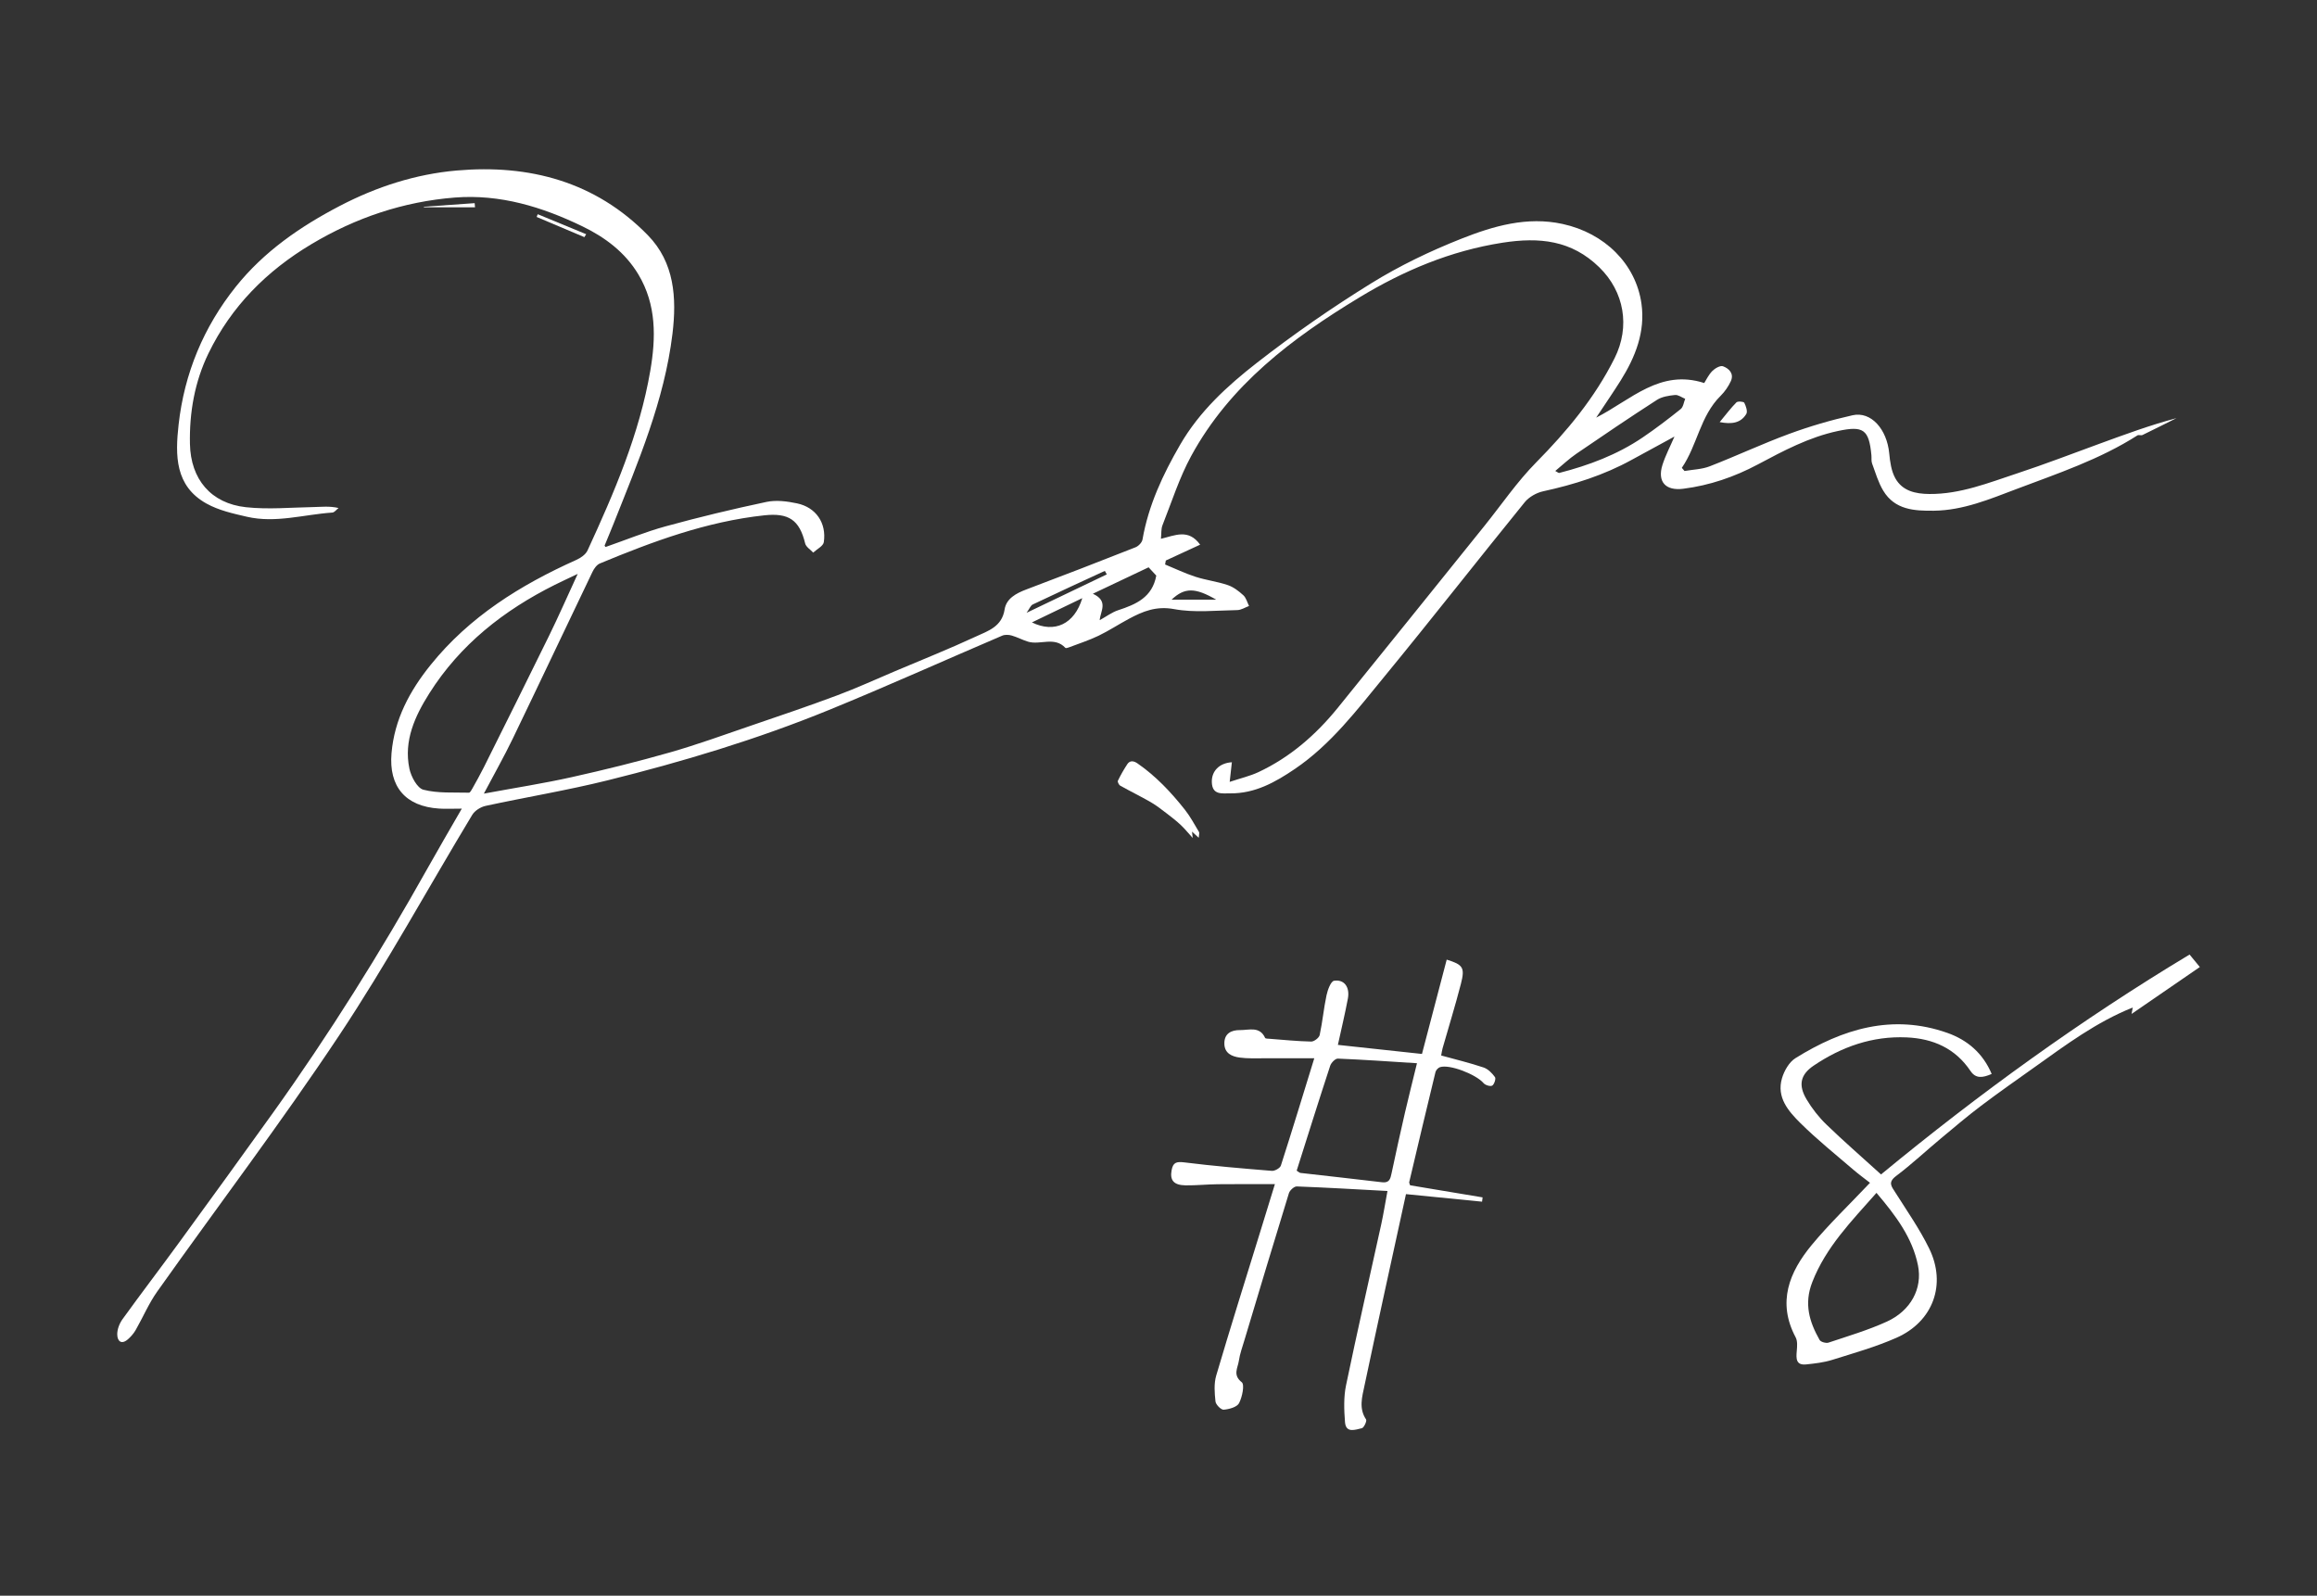 <?xml version="1.0" encoding="UTF-8"?><svg id="_8_mori" xmlns="http://www.w3.org/2000/svg" viewBox="0 0 636 438"><rect x="0" y="0" width="636" height="438" fill="#333333" stroke="none"/><path d="M126.73,221.96c-2.76,0-4.51.1-6.23-.02-9.18-.6-13.82-5.99-13.03-15.21.8-9.28,4.97-17.06,10.71-24.19,10.7-13.29,24.68-21.97,40-28.85,1.2-.54,2.58-1.48,3.09-2.59,7.32-15.89,14.25-31.94,17.23-49.33,1.56-9.06,1.72-18.1-3.25-26.41-3.65-6.11-9.13-10.21-15.39-13.24-11.04-5.34-22.6-8.87-34.99-7.9-14.1,1.11-27.22,5.52-39.41,12.81-12.28,7.34-21.98,17.08-28.24,29.97-3.78,7.79-5.26,16.21-5.08,24.86.2,9.67,5.74,16.31,15.37,17.36,6.12.67,12.38.07,18.58-.04,2.16-.04,4.32-.33,6.84.26-.57.43-1.11,1.21-1.7,1.25-7.81.53-15.57,2.97-23.45,1.15-3.78-.87-7.74-1.75-11.08-3.61-8.7-4.83-8.61-13.26-7.68-21.64,1.57-14.13,6.88-26.85,15.73-37.92,7.69-9.61,17.65-16.48,28.5-22.14,10.11-5.27,20.87-8.75,32.13-9.73,19.92-1.74,38.08,3.05,52.45,17.76,7.3,7.48,7.95,17.15,6.76,27.04-2.22,18.36-9.43,35.16-16.16,52.12-.8,2.02-1.65,4.02-2.47,6.03-.02.05.11.16.26.39,5.47-1.9,10.9-4.14,16.52-5.68,9.14-2.51,18.37-4.73,27.64-6.69,2.67-.57,5.69-.18,8.42.4,5.18,1.1,8.11,5.39,7.33,10.64-.16,1.08-1.9,1.92-2.91,2.87-.76-.83-1.98-1.56-2.21-2.52-1.56-6.48-4.54-8.44-11.25-7.71-15.84,1.71-30.55,7.17-45.1,13.21-.86.36-1.61,1.42-2.04,2.33-7.32,15.26-14.54,30.56-21.9,45.81-2.31,4.79-4.94,9.43-7.9,15.03,8.6-1.59,16.42-2.8,24.12-4.52,9.03-2.01,18.03-4.24,26.93-6.78,7.5-2.14,14.86-4.82,22.25-7.35,7.91-2.7,15.84-5.38,23.67-8.31,5.39-2.01,10.63-4.42,15.93-6.66,7.42-3.14,14.91-6.13,22.21-9.52,3.28-1.52,7.09-2.66,7.83-7.4.46-2.99,3.15-4.44,5.97-5.5,10.02-3.77,20-7.64,29.96-11.57.82-.32,1.78-1.32,1.92-2.14,1.64-9.4,5.59-17.83,10.33-26.01,5.28-9.13,12.93-16.14,21.02-22.45,10.03-7.82,20.54-15.12,31.35-21.81,7.82-4.85,16.26-8.9,24.83-12.29,8.8-3.48,18.02-6.18,27.78-4.05,11.52,2.51,20.1,10.93,21.65,21.87,1.09,7.73-1.67,14.65-5.7,21.09-2.01,3.21-4.17,6.33-6.73,10.2,9.67-4.95,17.52-13.4,29.66-9.5.55-.85,1.19-2.26,2.21-3.29.73-.74,2.19-1.58,2.94-1.31,1.67.61,3.09,2.03,2.15,4.09-.67,1.46-1.65,2.88-2.79,4.01-5.65,5.57-6.38,13.55-10.66,19.78.25.29.5.58.74.87,2.32-.41,4.77-.45,6.92-1.29,7.31-2.84,14.43-6.18,21.78-8.89,5.67-2.09,11.52-3.8,17.42-5.12,5.08-1.14,9.43,3.8,10.07,10.45.22,2.33.57,4.86,1.67,6.84,1.94,3.49,5.52,4.29,9.34,4.32,8.52.07,16.28-3.08,24.14-5.67,7.62-2.51,15.11-5.4,22.64-8.15,6.9-2.52,13.79-5.07,21.06-7-3.11,1.55-6.2,3.12-9.33,4.63-.39.19-1.05-.11-1.4.11-10.33,6.6-21.87,10.44-33.22,14.73-7.33,2.77-14.59,5.84-22.63,5.94-5.39.07-10.73-.24-13.9-5.48-1.38-2.28-2.14-4.94-3.07-7.46-.26-.69-.12-1.52-.19-2.28-.67-7.13-2.23-8.15-9.2-6.66-7.93,1.69-14.94,5.43-21.98,9.18-6.43,3.42-13.21,5.75-20.46,6.67-4.86.62-7.19-1.92-5.71-6.57.81-2.55,2.08-4.95,3.29-7.76-4.1,2.23-7.93,4.3-11.75,6.4-7.63,4.2-15.82,6.79-24.3,8.63-1.83.4-3.87,1.55-5.04,2.98-12.93,15.92-25.56,32.08-38.57,47.92-7.46,9.08-14.6,18.56-24.51,25.29-5.38,3.66-11,6.8-17.79,6.72-2.2-.02-4.91.54-5.03-3.05-.1-3,1.98-5.26,5.5-5.49-.17,1.51-.33,2.94-.6,5.39,2.96-.99,5.54-1.58,7.88-2.67,8.67-4.06,15.74-10.21,21.73-17.58,13.48-16.62,26.87-33.32,40.3-49.99,4.7-5.84,8.96-12.12,14.2-17.43,8.51-8.62,16.12-17.77,21.55-28.64,4.33-8.66,2.65-18.25-4.21-24.94-7.61-7.42-16.39-8.33-26.59-6.74-14.27,2.23-27.15,7.69-39.21,14.99-18.46,11.16-35.62,24.07-46.23,43.57-3.25,5.98-5.34,12.6-7.86,18.97-.41,1.03-.28,2.27-.43,3.74,3.87-.92,7.54-2.85,10.76,1.61-3.27,1.51-6.34,2.93-9.42,4.35-.07.36-.13.73-.2,1.09,2.77,1.14,5.49,2.45,8.33,3.37,2.9.94,5.98,1.3,8.86,2.28,1.58.53,3.04,1.66,4.29,2.8.77.7,1.06,1.94,1.56,2.94-1.08.4-2.16,1.12-3.25,1.13-5.78.09-11.71.77-17.31-.27-4.91-.91-8.59.61-12.46,2.69-2.79,1.5-5.45,3.25-8.29,4.62-2.62,1.26-5.42,2.16-8.15,3.2-.3.11-.81.27-.94.14-2.99-3.23-6.92-.71-10.25-1.71-1.53-.46-2.96-1.25-4.5-1.69-.81-.23-1.86-.28-2.61.04-15.86,6.78-31.59,13.88-47.56,20.4-19.75,8.07-40.18,14.21-60.87,19.34-11.02,2.73-22.26,4.58-33.36,6.98-1.36.29-2.98,1.31-3.68,2.47-12.19,20.19-23.5,40.95-36.55,60.57-15.9,23.9-33.27,46.8-49.89,70.23-2.33,3.28-3.92,7.07-5.93,10.58-.53.93-1.27,1.78-2.07,2.5-1.81,1.63-2.98.63-3-1.27-.02-1.4.61-3.03,1.45-4.19,5.11-7.08,10.42-14.02,15.56-21.08,8.61-11.82,17.21-23.65,25.72-35.54,15.45-21.59,29.52-44.06,42.5-67.23,2.92-5.21,5.95-10.37,9.34-16.27ZM158.57,157.53c-2.65,1.26-4.47,2.1-6.26,2.99-14.02,7-26.01,16.41-34.46,29.79-3.94,6.24-7.08,13-5.47,20.68.46,2.18,2.14,5.34,3.85,5.78,3.98,1.02,8.31.7,12.5.81.32,0,.72-.77.98-1.23,1.06-1.9,2.13-3.8,3.1-5.74,5.98-12.01,11.98-24,17.88-36.05,2.62-5.34,5.01-10.8,7.88-17.02ZM426.91,129.27c.71.38.92.59,1.07.55,8.13-2.08,15.93-5.01,22.91-9.74,3.6-2.44,7.06-5.08,10.45-7.8.71-.57.84-1.85,1.23-2.81-.94-.38-1.91-1.14-2.8-1.05-1.69.17-3.58.46-4.96,1.35-7.45,4.8-14.79,9.77-22.1,14.77-1.99,1.36-3.76,3.05-5.8,4.73ZM301.87,170.22c1.85-1.02,3.36-2.17,5.07-2.73,4.89-1.6,9.36-3.53,10.45-9.5-.57-.61-1.3-1.4-2.11-2.27-4.9,2.32-9.75,4.62-15.3,7.25,4.39,2.02,2.07,4.78,1.88,7.25ZM297.08,164.18c-4.92,2.37-9.18,4.42-13.82,6.66,6.21,3.05,11.69.46,13.82-6.66ZM303.81,157.66c-.18-.32-.36-.64-.54-.96-6.6,3.05-13.21,6.08-19.77,9.21-.62.29-.93,1.21-1.71,2.29,7.81-3.74,14.92-7.14,22.02-10.54ZM333.84,164.6c-5.75-3.34-8.66-3.4-12.25,0h12.25Z" fill="#fff" stroke-width="0"/><path d="M406.81,329.84c-6.92-.68-13.84-1.37-20.88-2.07-3.87,17.75-7.72,35.19-11.41,52.66-.63,3-1.58,6.16.46,9.19.27.4-.59,2.28-1.16,2.4-1.77.39-4.39,1.48-4.63-1.69-.26-3.35-.39-6.85.29-10.1,3.06-14.76,6.44-29.45,9.66-44.18.62-2.85,1.08-5.74,1.71-9.14-8.59-.46-16.73-.95-24.89-1.25-.72-.03-1.91,1.05-2.16,1.84-4.14,13.43-8.18,26.9-12.22,40.37-.56,1.88-1.25,3.75-1.53,5.68-.27,1.91-1.74,3.86.8,5.85.83.65.14,4.06-.74,5.75-.57,1.08-2.72,1.67-4.22,1.79-.72.06-2.16-1.39-2.25-2.27-.25-2.34-.45-4.88.2-7.09,3.89-13.2,8.03-26.34,12.09-39.49,1.25-4.04,2.49-8.09,4.02-13.06-5.52,0-10.6-.04-15.67.02-2.95.03-5.9.35-8.85.31-3.28-.05-4.35-1.41-3.82-4.2.39-2.07,1.3-2.37,3.42-2.11,8.01,1,16.06,1.68,24.1,2.33.8.06,2.23-.75,2.46-1.44,3.11-9.65,6.05-19.36,9.17-29.46-4.94,0-9.46.02-13.97,0-2.18-.01-4.38.1-6.53-.2-2.1-.29-4.12-1.15-4.18-3.76-.07-2.88,1.94-3.81,4.33-3.78,2.43.03,5.36-1.13,6.86,2.15.1.22.8.21,1.22.24,3.81.29,7.62.68,11.43.76.79.02,2.15-1.03,2.32-1.78.78-3.61,1.11-7.31,1.88-10.92.31-1.47,1.18-3.85,2.08-3.99,2.81-.43,4.37,1.77,3.78,4.91-.78,4.15-1.77,8.26-2.74,12.69,7.73.83,15.07,1.63,23.08,2.49,2.27-8.64,4.53-17.28,6.79-25.89,4.47,1.39,5.06,2.16,3.89,6.68-1.53,5.92-3.34,11.77-5.02,17.65-.17.61-.25,1.25-.39,1.98,3.97,1.1,7.87,2.03,11.65,3.3,1.22.41,2.34,1.56,3.12,2.64.31.43-.2,2-.76,2.33-.51.3-1.9-.12-2.37-.68-2.02-2.38-9.34-5.26-11.97-4.38-.51.17-1.1.81-1.23,1.34-2.45,10.06-4.83,20.14-7.21,30.22-.04.18.11.41.24.86,6.56,1.09,13.23,2.2,19.9,3.32-.05.4-.1.79-.15,1.19ZM355.92,321.32c.51.31.77.6,1.06.63,7.46.86,14.92,1.66,22.38,2.56,2.05.25,2.3-.98,2.62-2.48,1.18-5.55,2.39-11.09,3.67-16.62,1.02-4.41,2.14-8.79,3.3-13.57-7.61-.48-14.66-.98-21.72-1.27-.69-.03-1.83,1.13-2.1,1.96-3.12,9.5-6.11,19.05-9.2,28.79Z" fill="#fff" stroke-width="0"/><path d="M516.31,322.38c26.9-22.18,54.99-42.51,84.71-60.37,1.17,1.43,2.06,2.5,2.82,3.42-6.13,4.21-12.39,8.52-18.74,12.88.09-.5.19-1.01.33-1.77-10,4.01-18.35,10.25-26.81,16.28-4.96,3.53-9.95,7.02-14.8,10.68-3.77,2.85-7.38,5.91-11.01,8.94-4.13,3.44-8.06,7.13-12.35,10.36-2.32,1.75-1.26,2.85-.2,4.52,3.2,5.06,6.66,10.01,9.28,15.36,4.83,9.86,1.08,20.09-9,24.53-5.67,2.5-11.7,4.2-17.63,6.06-2.28.71-4.73.99-7.12,1.24-2.84.29-2.77-1.62-2.59-3.68.11-1.24.24-2.72-.3-3.74-5.14-9.64-1.76-17.9,4.41-25.37,4.71-5.7,10.11-10.84,15.99-17.06-1.4-1.1-3.05-2.29-4.59-3.61-4.88-4.2-9.93-8.24-14.49-12.76-3.3-3.27-6.64-7.07-5.07-12.35.61-2.05,1.97-4.42,3.69-5.49,12.9-8.03,26.63-12.26,41.71-6.93,5.4,1.91,9.73,5.5,12.15,11.26-2.45,1.08-4.37,1.35-5.81-.81-4.19-6.23-10.26-8.89-17.51-9.22-9.41-.42-17.86,2.57-25.54,7.75-3.71,2.51-4.25,5.4-1.93,9.29,1.49,2.5,3.36,4.89,5.46,6.91,4.7,4.55,9.65,8.84,14.94,13.65ZM515.08,327.42c-6.92,7.85-13.88,14.88-17.63,24.52-2.31,5.95-.79,10.89,2.02,15.86.31.55,1.75.95,2.44.73,5.38-1.8,10.87-3.42,16.02-5.77,6.52-2.97,9.84-9.05,8.54-15.44-1.53-7.58-6.06-13.62-11.39-19.9Z" fill="#fff" stroke-width="0"/><path d="M472.04,115.86c1.73-2.09,3.05-3.86,4.59-5.41.37-.37,1.99-.24,2.16.1.46.92.97,2.38.55,3.08-1.49,2.46-3.92,2.89-7.3,2.23Z" fill="#fff" stroke-width="0"/><path d="M160.4,65.09c-4.36-1.85-8.73-3.7-13.09-5.54.1-.25.19-.5.29-.75,4.43,1.83,8.87,3.66,13.3,5.49-.17.27-.33.54-.5.8Z" fill="#fff" stroke-width="0"/><path d="M130.38,56.9h-14.01c-.01-.05-.02-.1-.03-.15,4.65-.33,9.3-.66,13.95-.99.03.38.07.76.1,1.14Z" fill="#fff" stroke-width="0"/><path d="M329.03,229.95c-.78-.72-1.21-1.12-1.83-1.69.06.57.1.92.19,1.75-1.26-1.38-2.17-2.52-3.22-3.51-1.17-1.1-2.44-2.11-3.72-3.08-1.48-1.12-2.94-2.29-4.54-3.22-2.75-1.59-5.62-2.98-8.4-4.54-.38-.21-.8-1.06-.66-1.35.75-1.56,1.62-3.07,2.56-4.52.76-1.17,1.83-.93,2.81-.26,5.05,3.49,9.21,7.91,12.99,12.68,1.5,1.89,2.65,4.06,3.9,6.14.18.3-.03.83-.07,1.58Z" fill="#fff" stroke-width="0"/></svg>